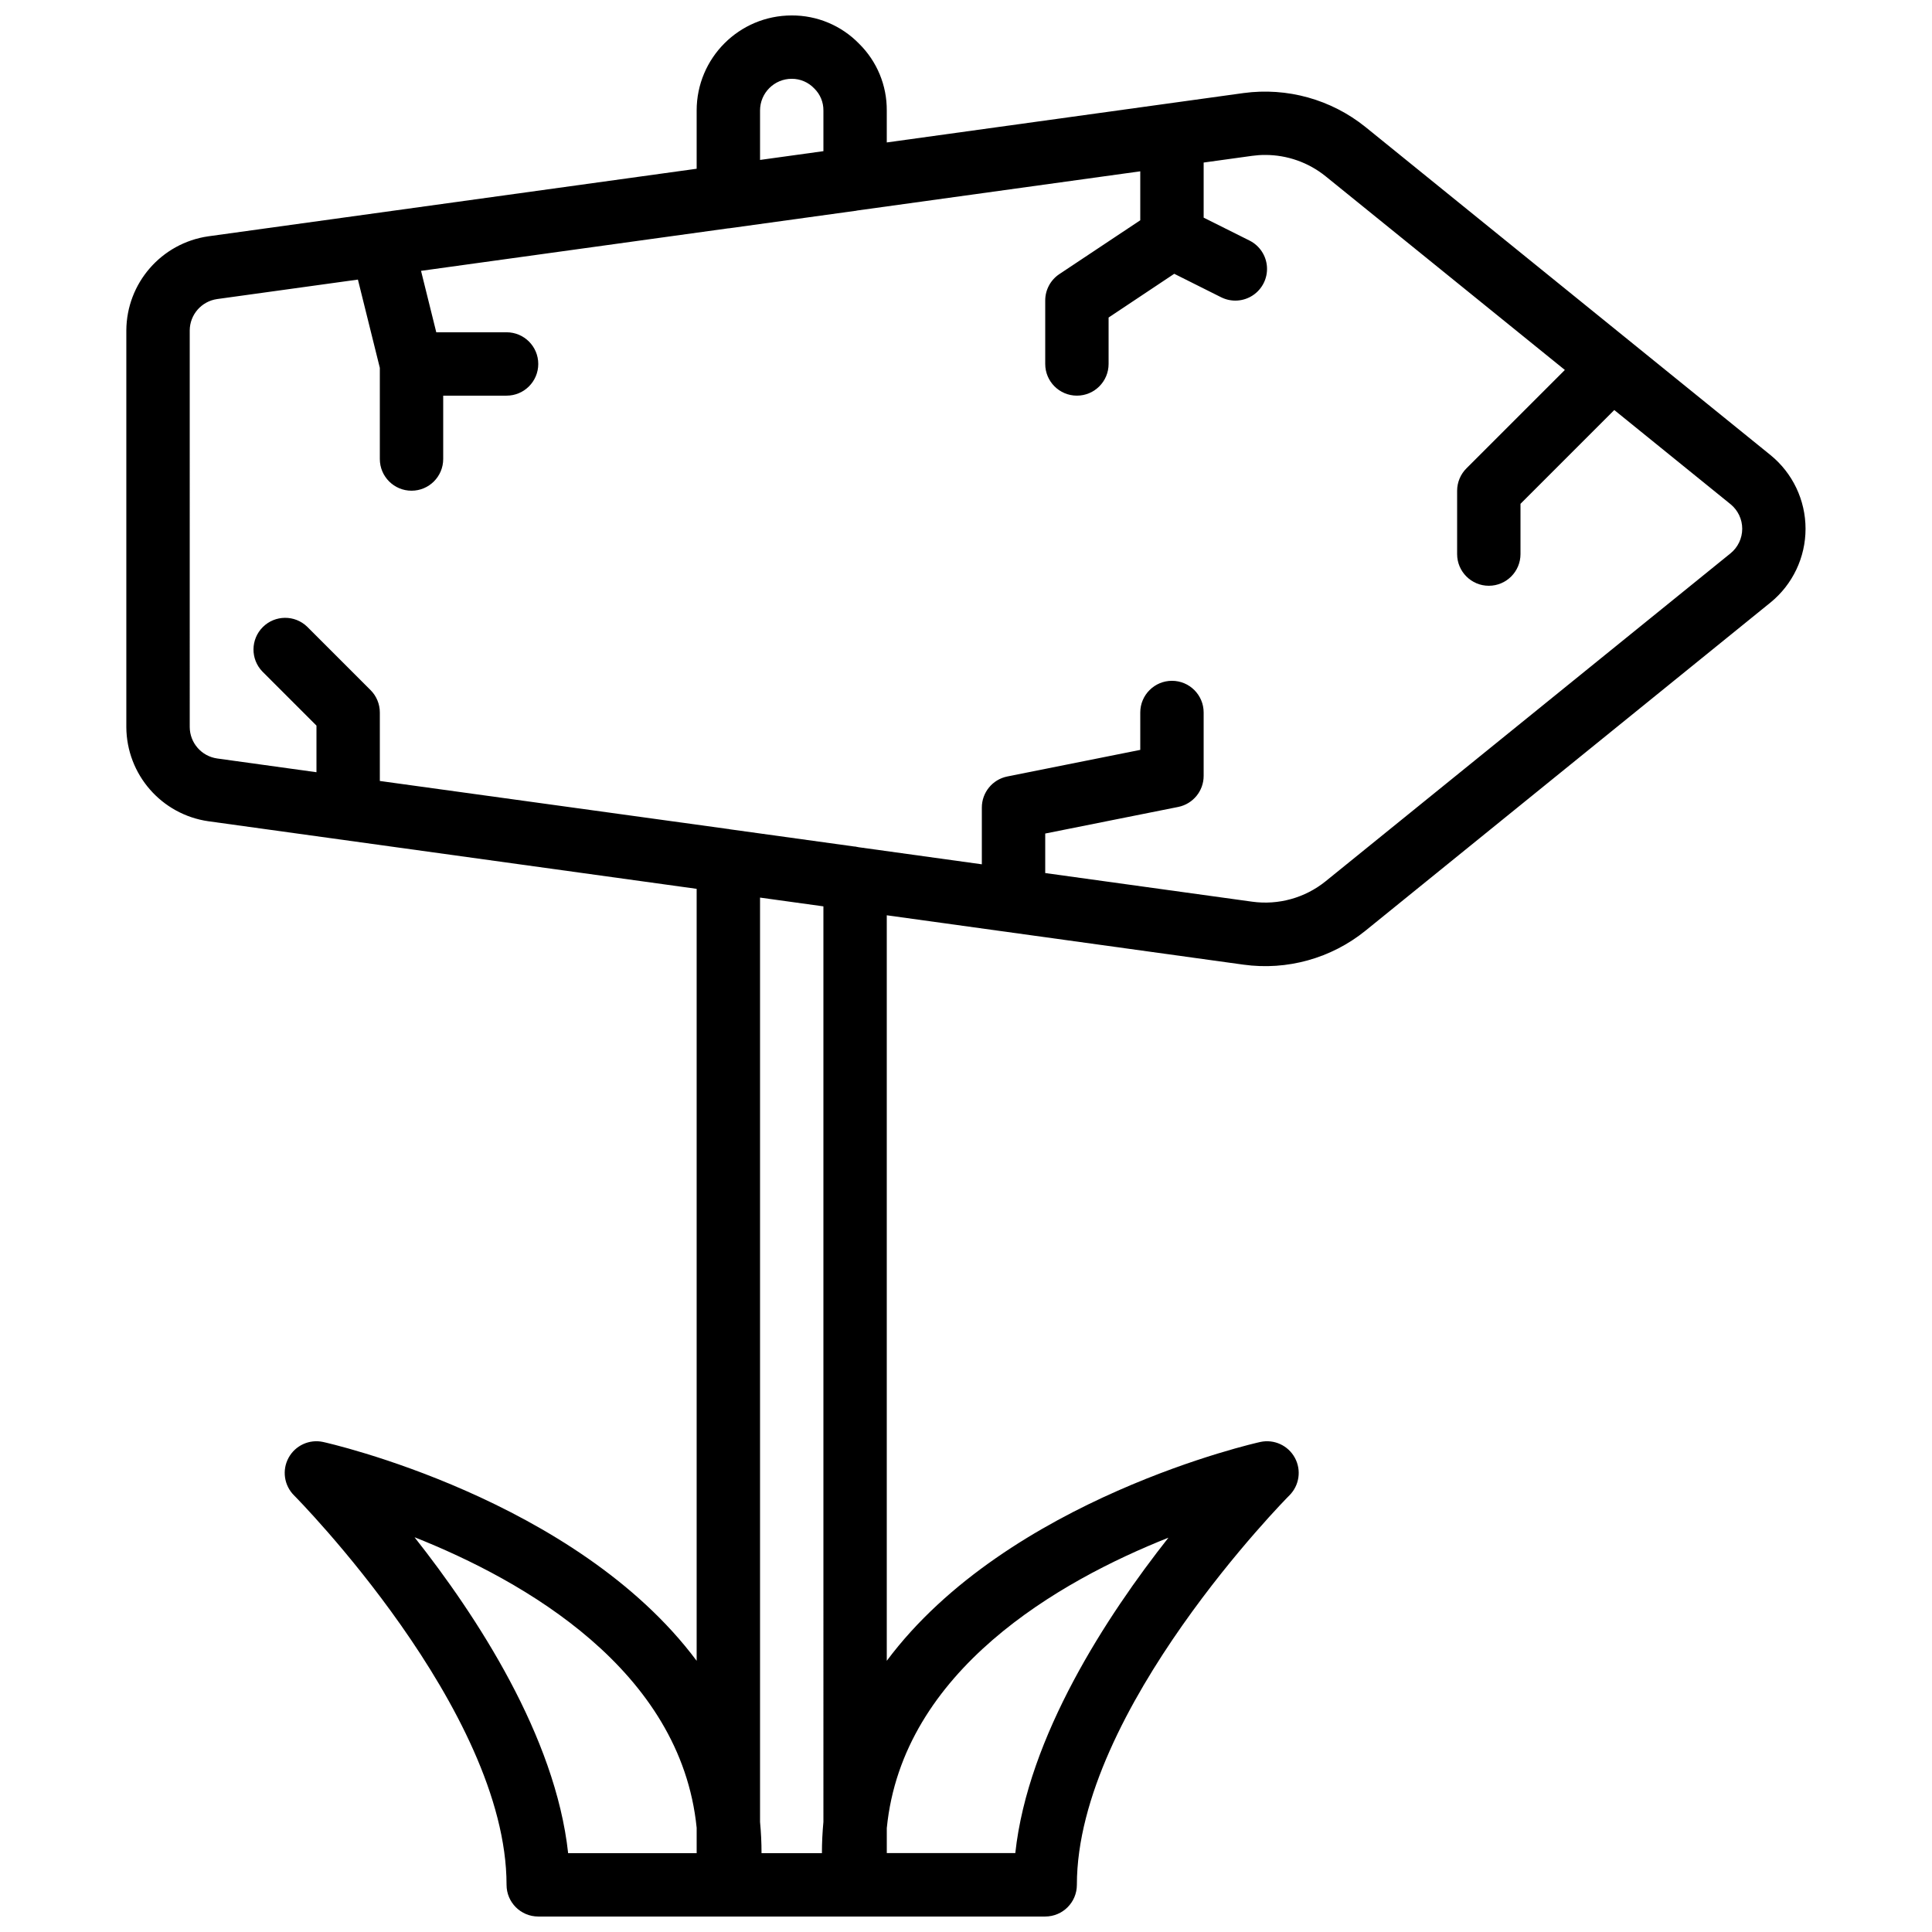 <?xml version="1.0" encoding="UTF-8"?>
<!-- Uploaded to: SVG Repo, www.svgrepo.com, Generator: SVG Repo Mixer Tools -->
<svg width="800px" height="800px" version="1.1" viewBox="144 144 512 512" xmlns="http://www.w3.org/2000/svg">
 <defs>
  <clipPath id="a">
   <path d="m177 148.09h446v503.81h-446z"/>
  </clipPath>
 </defs>
 <g clip-path="url(#a)">
  <path d="m199.22 361.64 129.4 17.91v204.58c-32.117-43.051-98.09-57.805-99.008-57.996-3.637-0.785-7.359 0.926-9.137 4.195-1.781 3.269-1.195 7.32 1.438 9.953 0.57 0.562 56.328 56.938 56.328 103.22 0 4.637 3.758 8.395 8.395 8.395h134.35c4.637 0 8.395-3.758 8.395-8.395 0-46.285 55.754-102.66 56.328-103.22 2.633-2.633 3.219-6.684 1.438-9.953-1.777-3.269-5.5-4.981-9.141-4.195-0.914 0.191-66.887 14.945-99.004 57.996v-197.57l94.531 13.082c11.555 1.594 23.254-1.664 32.328-9l107.34-86.973c5.875-4.785 9.285-11.961 9.285-19.535 0-7.578-3.41-14.754-9.285-19.535l-107.34-86.941c-9.082-7.312-20.777-10.566-32.328-8.996l-94.531 13.086v-8.465c0.047-6.652-2.602-13.035-7.34-17.703-4.684-4.816-11.129-7.523-17.852-7.488-13.914 0-25.191 11.277-25.191 25.191v15.434l-129.44 17.91c-12.406 1.801-21.633 12.402-21.703 24.938v105.13c0.074 12.551 9.316 23.156 21.738 24.945zm54.703 189.77c28.938 11.488 70.5 35.117 74.699 76.98v6.719h-34.059c-3.356-30.984-24.266-62.898-40.672-83.676zm199.75 0.059c-16.383 20.773-37.25 52.656-40.609 83.617h-34.055v-6.617c4.121-41.793 45.711-65.48 74.664-76.977zm-91.461 75.352c-0.25 2.695-0.395 5.461-0.395 8.289h-16.004c0-2.828-0.141-5.594-0.395-8.289v-244.95l16.793 2.324zm-16.793-453.54c0-4.637 3.762-8.398 8.398-8.398 2.262-0.008 4.426 0.922 5.977 2.57 1.57 1.531 2.441 3.637 2.418 5.828v10.781l-16.793 2.324zm-151.14 58.281c0.031-4.18 3.109-7.707 7.246-8.305l37.324-5.164 5.809 23.395v24.156c0 4.637 3.762 8.398 8.398 8.398 4.637 0 8.395-3.762 8.395-8.398v-16.793h16.797c4.637 0 8.395-3.758 8.395-8.398 0-4.637-3.758-8.395-8.395-8.395h-18.633l-4.039-16.281 81.449-11.27h0.16l33.316-4.609h0.109c0.211 0 0.387-0.109 0.598-0.117l74.973-10.379v12.973l-21.453 14.273c-2.34 1.562-3.746 4.195-3.734 7.012v16.793c0 4.641 3.758 8.398 8.395 8.398s8.398-3.758 8.398-8.398v-12.301l17.398-11.594 12.434 6.223c2.688 1.34 5.883 1.145 8.387-0.508 2.504-1.656 3.934-4.519 3.754-7.516-0.184-2.996-1.949-5.668-4.633-7.008l-12.148-6.07v-14.602l12.863-1.781c1.141-0.156 2.297-0.238 3.449-0.234 5.824-0.004 11.473 1.992 16.004 5.648l63.406 51.332-26.031 26.027c-1.605 1.574-2.512 3.727-2.519 5.973v16.793c0 4.637 3.762 8.398 8.398 8.398s8.395-3.762 8.395-8.398v-13.316l24.855-24.855 30.824 24.965c1.949 1.594 3.082 3.981 3.082 6.496 0 2.519-1.133 4.906-3.082 6.5l-107.33 86.926c-5.461 4.406-12.5 6.363-19.453 5.406l-54.848-7.59v-10.473l35.266-7.051c3.91-0.801 6.719-4.238 6.719-8.23v-16.793c0-4.637-3.762-8.398-8.398-8.398s-8.398 3.762-8.398 8.398v9.906l-35.266 7.055c-3.91 0.797-6.719 4.238-6.719 8.23v15.039l-32.652-4.527c-0.309-0.078-0.621-0.141-0.934-0.184h-0.176l-32.965-4.562c-0.16 0-0.285-0.09-0.445-0.09h-0.086l-92.281-12.723v-18.145c0-2.227-0.883-4.363-2.461-5.938l-16.793-16.793c-3.293-3.184-8.531-3.137-11.77 0.102-3.238 3.238-3.285 8.477-0.102 11.773l14.332 14.332v12.352l-26.309-3.644c-4.148-0.586-7.246-4.121-7.277-8.312z"/>
 </g>
</svg>